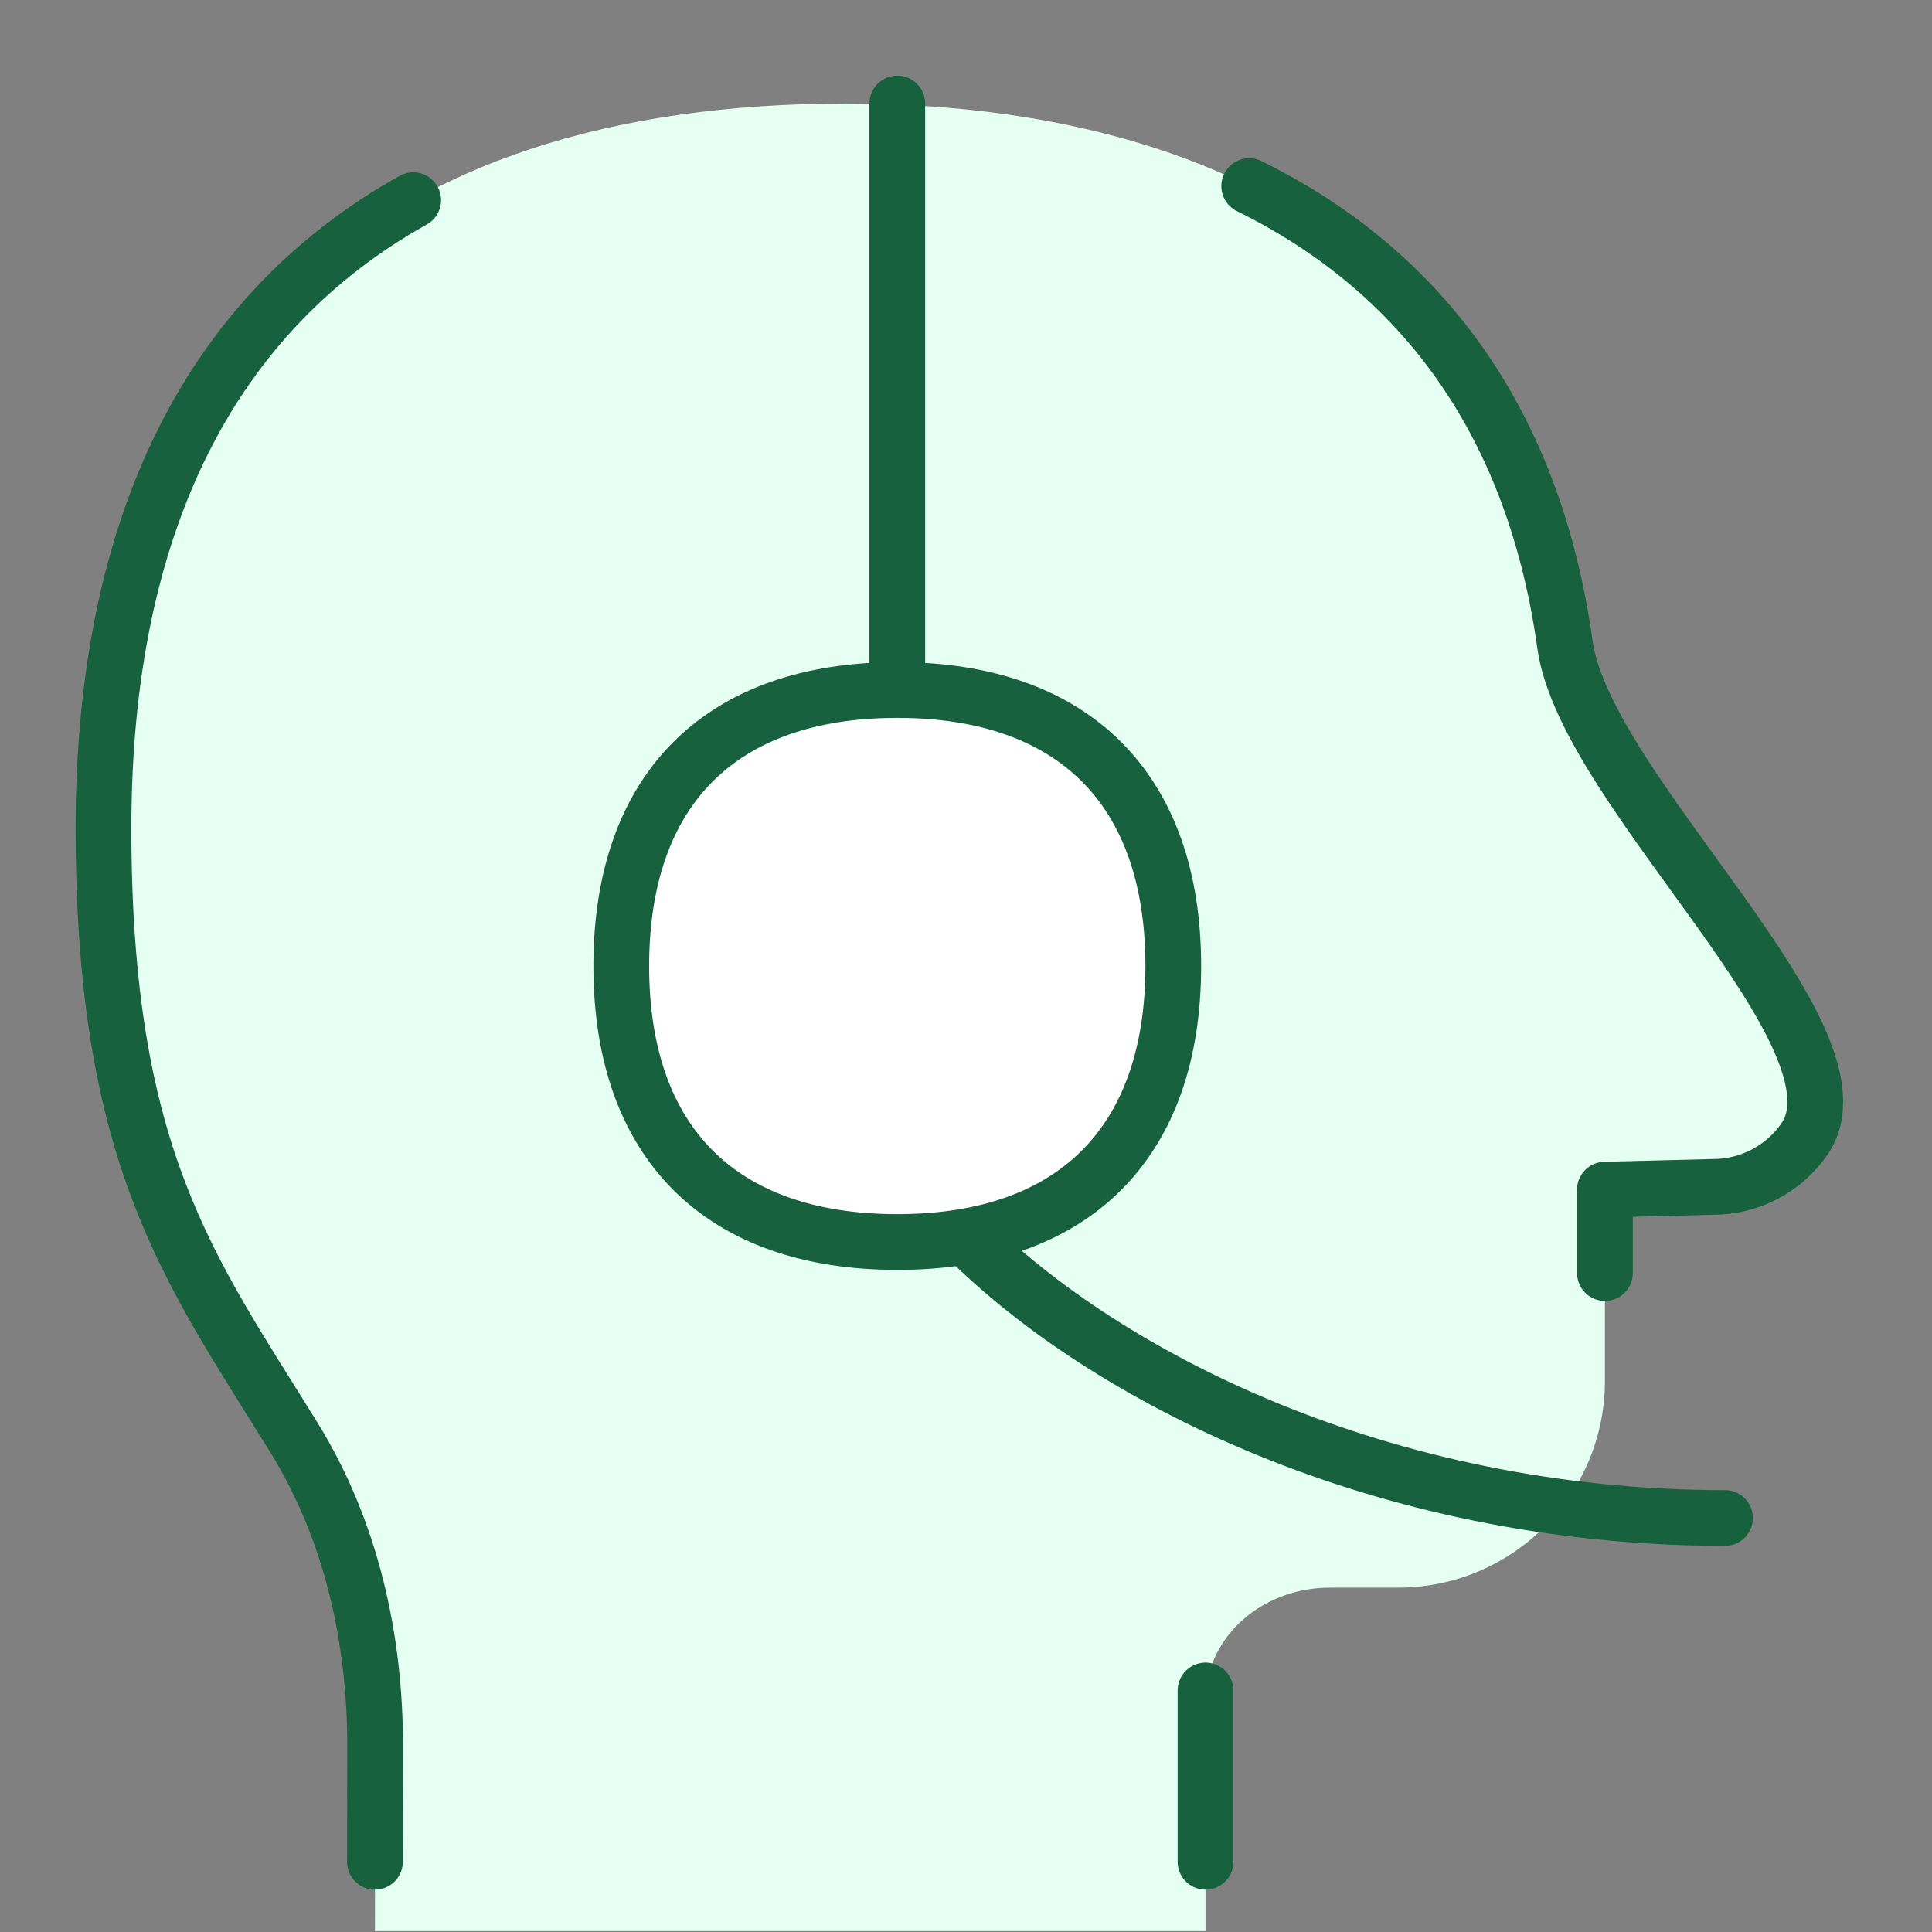 <svg width="60" height="60" viewBox="0 0 60 60" fill="none" xmlns="http://www.w3.org/2000/svg">
<rect x="0" y="0" width="60" height="60" fill="#808080" stroke="none"/>
<path d="M54.795 36.471C55.286 36.215 55.708 35.845 56.026 35.392C58.236 32.242 49.239 24.604 48.6 20.014C46.871 7.598 37.122 3.215 26.27 3.215C11.644 3.215 3.214 10.715 3.214 25.715C3.214 35.974 5.893 39.411 9.133 44.653C10.909 47.527 11.662 50.886 11.654 54.264C11.649 56.341 11.644 58.573 11.644 59.971H37.438V52.499C37.673 50.59 39.376 49.306 41.299 49.306H43.414C46.964 49.306 49.842 46.428 49.842 42.878V36.944L53.205 36.86C53.759 36.86 54.304 36.726 54.795 36.471Z" fill="#E6FFF3"/>
<path d="M27.866 21.446V3.215" stroke="#18613E" stroke-width="1.731" stroke-linecap="round" stroke-linejoin="round"/>
<path d="M30 38.421C34.286 42.707 42.857 47.143 53.571 47.143" stroke="#18613E" stroke-width="1.731" stroke-linecap="round"/>
<path d="M11.644 57.82C11.644 56.788 11.646 55.521 11.65 54.277C11.659 50.889 10.907 47.522 9.126 44.64C5.889 39.405 3.214 35.965 3.214 25.714C3.214 16.193 6.61 9.694 12.832 6.216" stroke="#18613E" stroke-width="1.731" stroke-linecap="round" stroke-linejoin="round"/>
<path d="M49.842 39.537V36.945L53.205 36.86C53.759 36.86 54.304 36.726 54.795 36.471C55.286 36.215 55.708 35.846 56.026 35.392C58.236 32.243 49.239 24.605 48.6 20.014C47.594 12.788 43.871 8.283 38.795 5.779" stroke="#18613E" stroke-width="1.731" stroke-linecap="round" stroke-linejoin="round"/>
<path d="M37.438 52.499V57.82" stroke="#18613E" stroke-width="1.731" stroke-linecap="round" stroke-linejoin="round"/>
<path d="M27.866 38.572C33.352 38.572 36.437 35.486 36.437 30C36.437 24.514 33.352 21.429 27.866 21.429C22.38 21.429 19.294 24.514 19.294 30C19.294 35.486 22.38 38.572 27.866 38.572Z" fill="white" stroke="#18613E" stroke-width="1.731" stroke-linecap="round" stroke-linejoin="round"/>
</svg>
